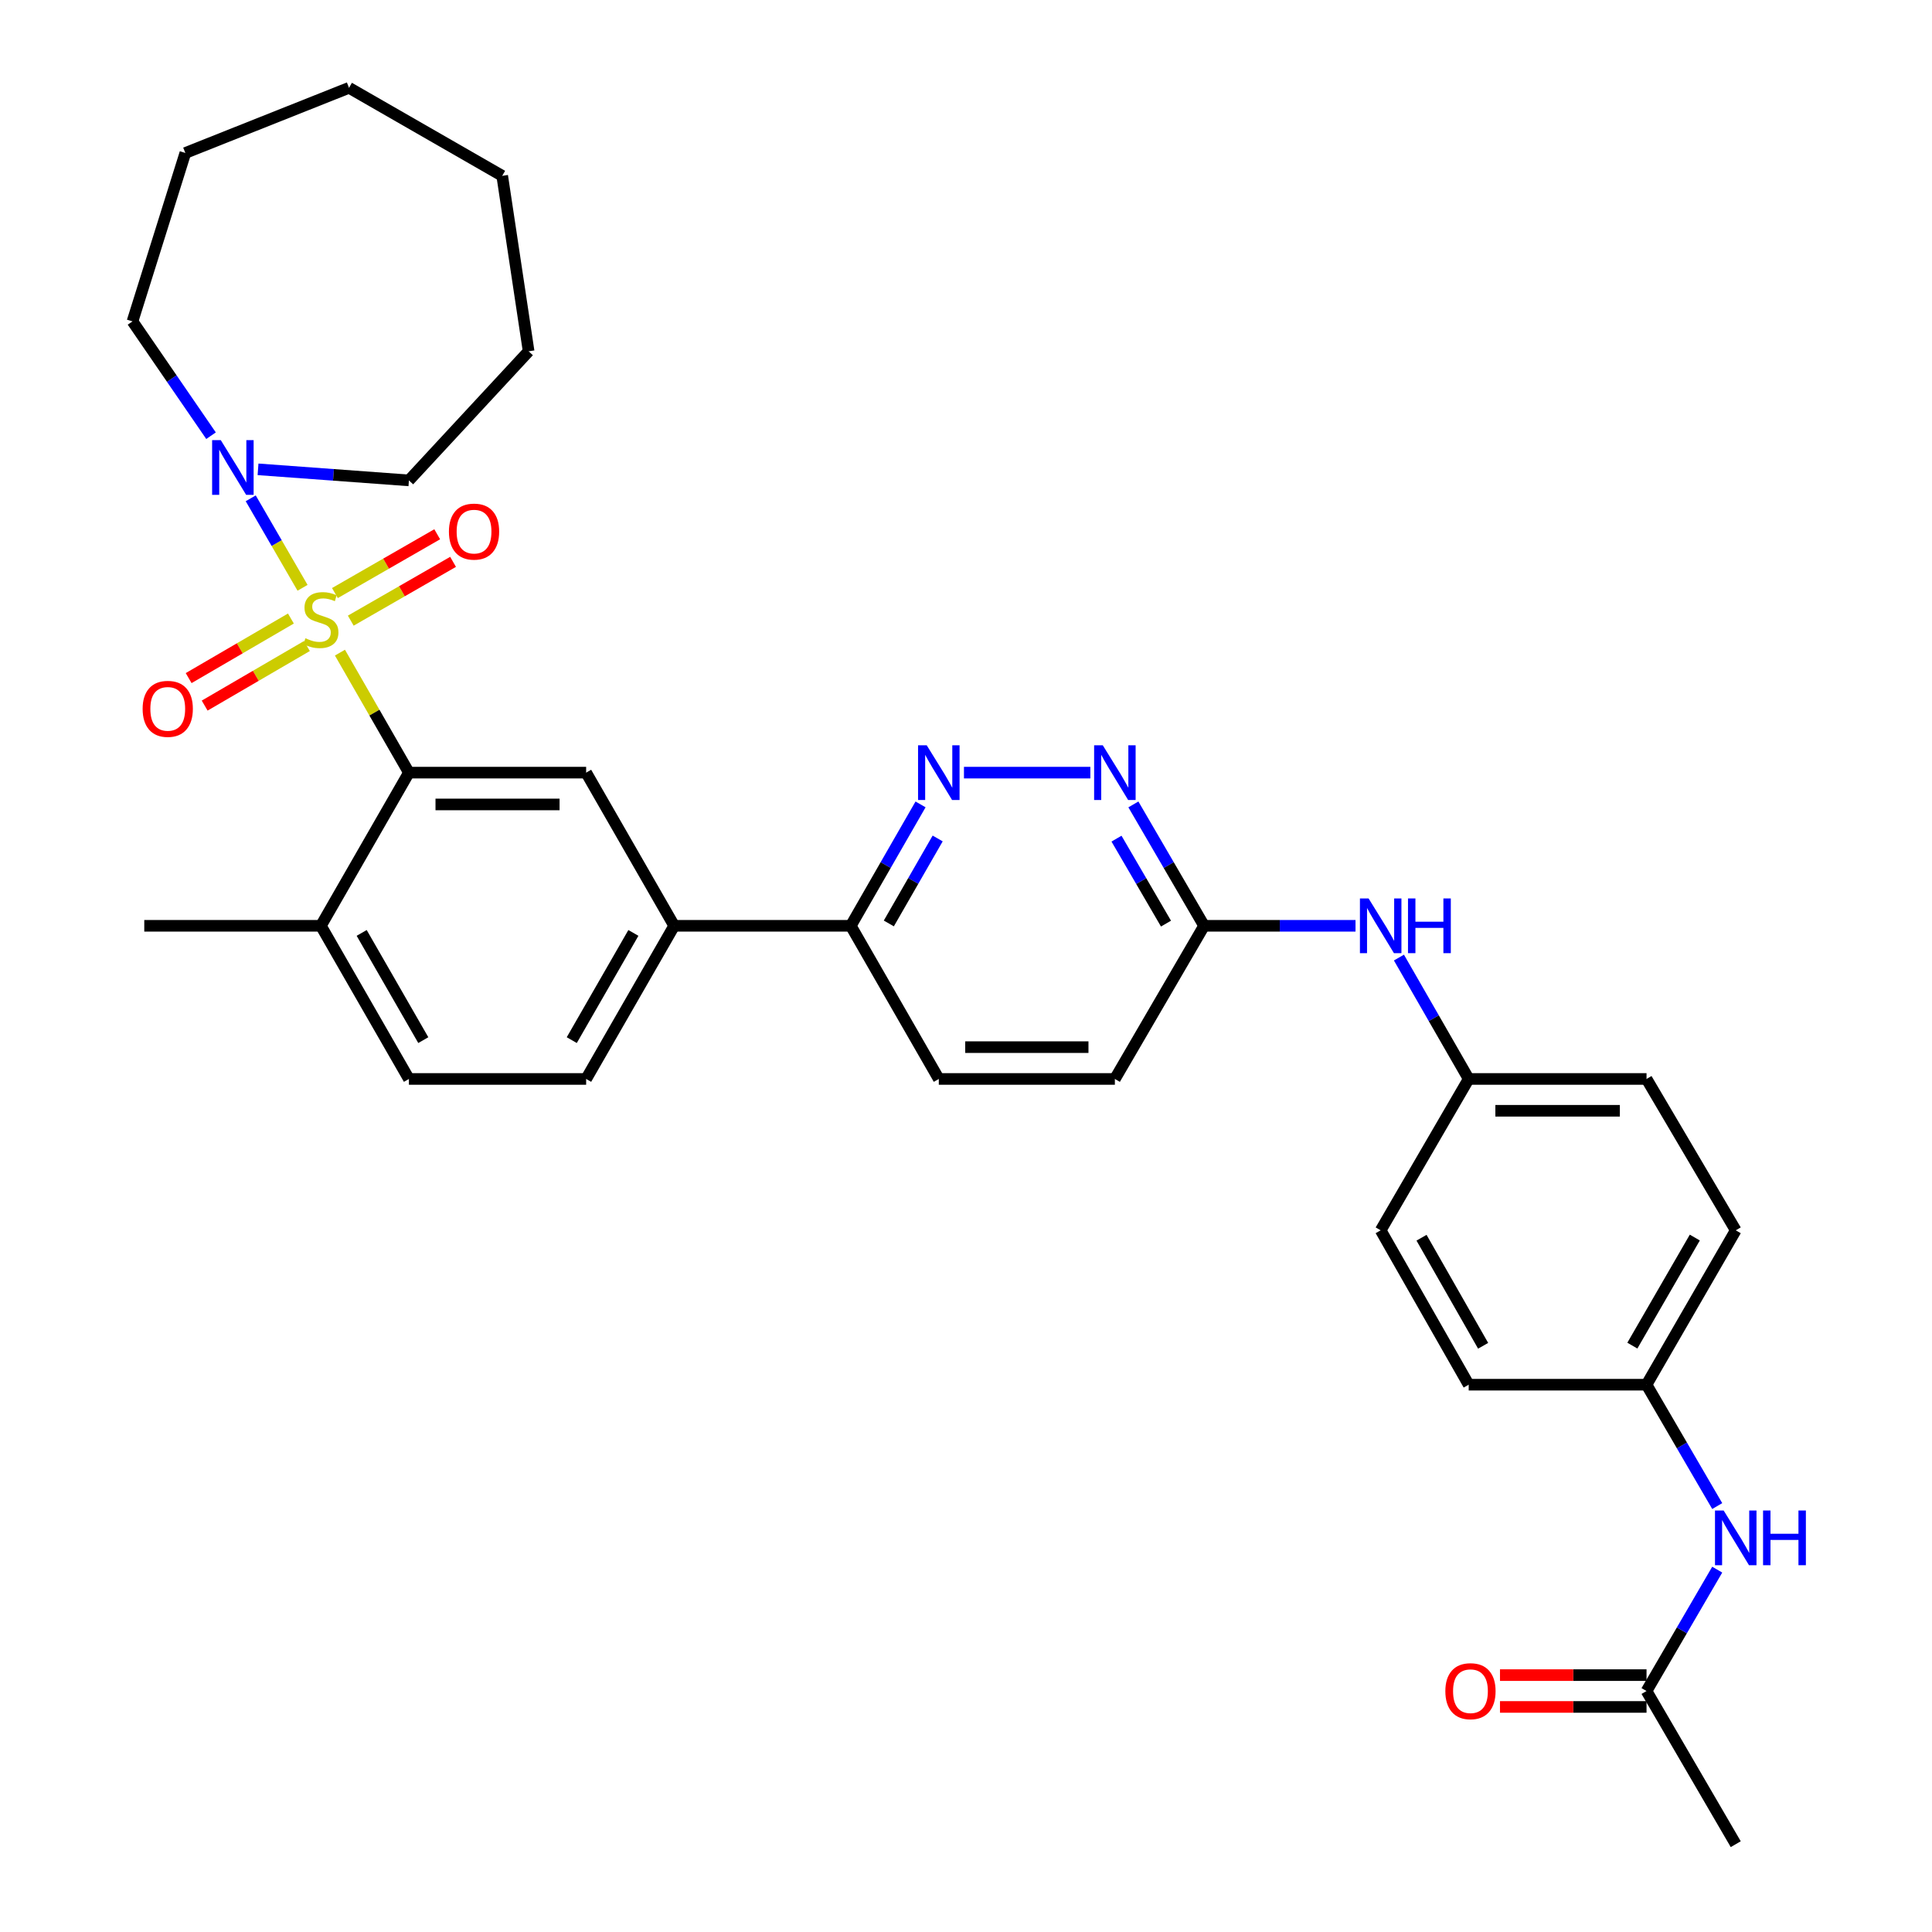 <?xml version='1.0' encoding='iso-8859-1'?>
<svg version='1.1' baseProfile='full'
              xmlns='http://www.w3.org/2000/svg'
                      xmlns:rdkit='http://www.rdkit.org/xml'
                      xmlns:xlink='http://www.w3.org/1999/xlink'
                  xml:space='preserve'
width='1000px' height='1000px' viewBox='0 0 1000 1000'>
<!-- END OF HEADER -->
<rect style='opacity:1.0;fill:#FFFFFF;stroke:none' width='1000' height='1000' x='0' y='0'> </rect>
<path class='bond-0' d='M 175.956,337.805 L 193.806,368.859' style='fill:none;fill-rule:evenodd;stroke:#CCCC00;stroke-width:6px;stroke-linecap:butt;stroke-linejoin:miter;stroke-opacity:1' />
<path class='bond-0' d='M 193.806,368.859 L 211.655,399.912' style='fill:none;fill-rule:evenodd;stroke:#000000;stroke-width:6px;stroke-linecap:butt;stroke-linejoin:miter;stroke-opacity:1' />
<path class='bond-1' d='M 156.597,304.247 L 143.186,281.088' style='fill:none;fill-rule:evenodd;stroke:#CCCC00;stroke-width:6px;stroke-linecap:butt;stroke-linejoin:miter;stroke-opacity:1' />
<path class='bond-1' d='M 143.186,281.088 L 129.775,257.93' style='fill:none;fill-rule:evenodd;stroke:#0000FF;stroke-width:6px;stroke-linecap:butt;stroke-linejoin:miter;stroke-opacity:1' />
<path class='bond-6' d='M 181.559,321.246 L 208.033,306.029' style='fill:none;fill-rule:evenodd;stroke:#CCCC00;stroke-width:6px;stroke-linecap:butt;stroke-linejoin:miter;stroke-opacity:1' />
<path class='bond-6' d='M 208.033,306.029 L 234.508,290.811' style='fill:none;fill-rule:evenodd;stroke:#FF0000;stroke-width:6px;stroke-linecap:butt;stroke-linejoin:miter;stroke-opacity:1' />
<path class='bond-6' d='M 173.352,306.967 L 199.826,291.75' style='fill:none;fill-rule:evenodd;stroke:#CCCC00;stroke-width:6px;stroke-linecap:butt;stroke-linejoin:miter;stroke-opacity:1' />
<path class='bond-6' d='M 199.826,291.75 L 226.3,276.533' style='fill:none;fill-rule:evenodd;stroke:#FF0000;stroke-width:6px;stroke-linecap:butt;stroke-linejoin:miter;stroke-opacity:1' />
<path class='bond-7' d='M 150.571,320.15 L 124.108,335.567' style='fill:none;fill-rule:evenodd;stroke:#CCCC00;stroke-width:6px;stroke-linecap:butt;stroke-linejoin:miter;stroke-opacity:1' />
<path class='bond-7' d='M 124.108,335.567 L 97.645,350.984' style='fill:none;fill-rule:evenodd;stroke:#FF0000;stroke-width:6px;stroke-linecap:butt;stroke-linejoin:miter;stroke-opacity:1' />
<path class='bond-7' d='M 158.861,334.381 L 132.399,349.798' style='fill:none;fill-rule:evenodd;stroke:#CCCC00;stroke-width:6px;stroke-linecap:butt;stroke-linejoin:miter;stroke-opacity:1' />
<path class='bond-7' d='M 132.399,349.798 L 105.936,365.215' style='fill:none;fill-rule:evenodd;stroke:#FF0000;stroke-width:6px;stroke-linecap:butt;stroke-linejoin:miter;stroke-opacity:1' />
<path class='bond-2' d='M 211.655,399.912 L 303.389,399.912' style='fill:none;fill-rule:evenodd;stroke:#000000;stroke-width:6px;stroke-linecap:butt;stroke-linejoin:miter;stroke-opacity:1' />
<path class='bond-2' d='M 225.415,416.381 L 289.629,416.381' style='fill:none;fill-rule:evenodd;stroke:#000000;stroke-width:6px;stroke-linecap:butt;stroke-linejoin:miter;stroke-opacity:1' />
<path class='bond-11' d='M 211.655,399.912 L 166.089,479.194' style='fill:none;fill-rule:evenodd;stroke:#000000;stroke-width:6px;stroke-linecap:butt;stroke-linejoin:miter;stroke-opacity:1' />
<path class='bond-25' d='M 109.23,225.517 L 88.906,195.933' style='fill:none;fill-rule:evenodd;stroke:#0000FF;stroke-width:6px;stroke-linecap:butt;stroke-linejoin:miter;stroke-opacity:1' />
<path class='bond-25' d='M 88.906,195.933 L 68.582,166.349' style='fill:none;fill-rule:evenodd;stroke:#000000;stroke-width:6px;stroke-linecap:butt;stroke-linejoin:miter;stroke-opacity:1' />
<path class='bond-26' d='M 133.558,242.925 L 172.606,245.788' style='fill:none;fill-rule:evenodd;stroke:#0000FF;stroke-width:6px;stroke-linecap:butt;stroke-linejoin:miter;stroke-opacity:1' />
<path class='bond-26' d='M 172.606,245.788 L 211.655,248.65' style='fill:none;fill-rule:evenodd;stroke:#000000;stroke-width:6px;stroke-linecap:butt;stroke-linejoin:miter;stroke-opacity:1' />
<path class='bond-5' d='M 303.389,399.912 L 348.954,479.194' style='fill:none;fill-rule:evenodd;stroke:#000000;stroke-width:6px;stroke-linecap:butt;stroke-linejoin:miter;stroke-opacity:1' />
<path class='bond-3' d='M 476.473,416.358 L 458.416,447.776' style='fill:none;fill-rule:evenodd;stroke:#0000FF;stroke-width:6px;stroke-linecap:butt;stroke-linejoin:miter;stroke-opacity:1' />
<path class='bond-3' d='M 458.416,447.776 L 440.359,479.194' style='fill:none;fill-rule:evenodd;stroke:#000000;stroke-width:6px;stroke-linecap:butt;stroke-linejoin:miter;stroke-opacity:1' />
<path class='bond-3' d='M 485.335,433.99 L 472.695,455.982' style='fill:none;fill-rule:evenodd;stroke:#0000FF;stroke-width:6px;stroke-linecap:butt;stroke-linejoin:miter;stroke-opacity:1' />
<path class='bond-3' d='M 472.695,455.982 L 460.055,477.975' style='fill:none;fill-rule:evenodd;stroke:#000000;stroke-width:6px;stroke-linecap:butt;stroke-linejoin:miter;stroke-opacity:1' />
<path class='bond-4' d='M 498.943,399.912 L 564.362,399.912' style='fill:none;fill-rule:evenodd;stroke:#0000FF;stroke-width:6px;stroke-linecap:butt;stroke-linejoin:miter;stroke-opacity:1' />
<path class='bond-35' d='M 586.639,416.366 L 604.936,447.78' style='fill:none;fill-rule:evenodd;stroke:#0000FF;stroke-width:6px;stroke-linecap:butt;stroke-linejoin:miter;stroke-opacity:1' />
<path class='bond-35' d='M 604.936,447.78 L 623.233,479.194' style='fill:none;fill-rule:evenodd;stroke:#000000;stroke-width:6px;stroke-linecap:butt;stroke-linejoin:miter;stroke-opacity:1' />
<path class='bond-35' d='M 577.897,434.079 L 590.705,456.069' style='fill:none;fill-rule:evenodd;stroke:#0000FF;stroke-width:6px;stroke-linecap:butt;stroke-linejoin:miter;stroke-opacity:1' />
<path class='bond-35' d='M 590.705,456.069 L 603.513,478.059' style='fill:none;fill-rule:evenodd;stroke:#000000;stroke-width:6px;stroke-linecap:butt;stroke-linejoin:miter;stroke-opacity:1' />
<path class='bond-8' d='M 348.954,479.194 L 440.359,479.194' style='fill:none;fill-rule:evenodd;stroke:#000000;stroke-width:6px;stroke-linecap:butt;stroke-linejoin:miter;stroke-opacity:1' />
<path class='bond-34' d='M 348.954,479.194 L 303.389,558.466' style='fill:none;fill-rule:evenodd;stroke:#000000;stroke-width:6px;stroke-linecap:butt;stroke-linejoin:miter;stroke-opacity:1' />
<path class='bond-34' d='M 327.841,482.877 L 295.945,538.368' style='fill:none;fill-rule:evenodd;stroke:#000000;stroke-width:6px;stroke-linecap:butt;stroke-linejoin:miter;stroke-opacity:1' />
<path class='bond-17' d='M 440.359,479.194 L 485.925,558.466' style='fill:none;fill-rule:evenodd;stroke:#000000;stroke-width:6px;stroke-linecap:butt;stroke-linejoin:miter;stroke-opacity:1' />
<path class='bond-9' d='M 623.233,479.194 L 577.055,558.466' style='fill:none;fill-rule:evenodd;stroke:#000000;stroke-width:6px;stroke-linecap:butt;stroke-linejoin:miter;stroke-opacity:1' />
<path class='bond-13' d='M 623.233,479.194 L 662.423,479.194' style='fill:none;fill-rule:evenodd;stroke:#000000;stroke-width:6px;stroke-linecap:butt;stroke-linejoin:miter;stroke-opacity:1' />
<path class='bond-13' d='M 662.423,479.194 L 701.613,479.194' style='fill:none;fill-rule:evenodd;stroke:#0000FF;stroke-width:6px;stroke-linecap:butt;stroke-linejoin:miter;stroke-opacity:1' />
<path class='bond-10' d='M 852.24,875.273 L 870.537,843.859' style='fill:none;fill-rule:evenodd;stroke:#000000;stroke-width:6px;stroke-linecap:butt;stroke-linejoin:miter;stroke-opacity:1' />
<path class='bond-10' d='M 870.537,843.859 L 888.835,812.445' style='fill:none;fill-rule:evenodd;stroke:#0000FF;stroke-width:6px;stroke-linecap:butt;stroke-linejoin:miter;stroke-opacity:1' />
<path class='bond-15' d='M 852.24,867.038 L 814.314,867.038' style='fill:none;fill-rule:evenodd;stroke:#000000;stroke-width:6px;stroke-linecap:butt;stroke-linejoin:miter;stroke-opacity:1' />
<path class='bond-15' d='M 814.314,867.038 L 776.388,867.038' style='fill:none;fill-rule:evenodd;stroke:#FF0000;stroke-width:6px;stroke-linecap:butt;stroke-linejoin:miter;stroke-opacity:1' />
<path class='bond-15' d='M 852.24,883.508 L 814.314,883.508' style='fill:none;fill-rule:evenodd;stroke:#000000;stroke-width:6px;stroke-linecap:butt;stroke-linejoin:miter;stroke-opacity:1' />
<path class='bond-15' d='M 814.314,883.508 L 776.388,883.508' style='fill:none;fill-rule:evenodd;stroke:#FF0000;stroke-width:6px;stroke-linecap:butt;stroke-linejoin:miter;stroke-opacity:1' />
<path class='bond-27' d='M 852.24,875.273 L 898.418,954.545' style='fill:none;fill-rule:evenodd;stroke:#000000;stroke-width:6px;stroke-linecap:butt;stroke-linejoin:miter;stroke-opacity:1' />
<path class='bond-16' d='M 166.089,479.194 L 211.655,558.466' style='fill:none;fill-rule:evenodd;stroke:#000000;stroke-width:6px;stroke-linecap:butt;stroke-linejoin:miter;stroke-opacity:1' />
<path class='bond-16' d='M 187.203,482.877 L 219.099,538.368' style='fill:none;fill-rule:evenodd;stroke:#000000;stroke-width:6px;stroke-linecap:butt;stroke-linejoin:miter;stroke-opacity:1' />
<path class='bond-28' d='M 166.089,479.194 L 74.675,479.194' style='fill:none;fill-rule:evenodd;stroke:#000000;stroke-width:6px;stroke-linecap:butt;stroke-linejoin:miter;stroke-opacity:1' />
<path class='bond-12' d='M 888.834,779.538 L 870.537,748.128' style='fill:none;fill-rule:evenodd;stroke:#0000FF;stroke-width:6px;stroke-linecap:butt;stroke-linejoin:miter;stroke-opacity:1' />
<path class='bond-12' d='M 870.537,748.128 L 852.24,716.719' style='fill:none;fill-rule:evenodd;stroke:#000000;stroke-width:6px;stroke-linecap:butt;stroke-linejoin:miter;stroke-opacity:1' />
<path class='bond-19' d='M 724.089,495.639 L 742.142,527.053' style='fill:none;fill-rule:evenodd;stroke:#0000FF;stroke-width:6px;stroke-linecap:butt;stroke-linejoin:miter;stroke-opacity:1' />
<path class='bond-19' d='M 742.142,527.053 L 760.195,558.466' style='fill:none;fill-rule:evenodd;stroke:#000000;stroke-width:6px;stroke-linecap:butt;stroke-linejoin:miter;stroke-opacity:1' />
<path class='bond-14' d='M 303.389,558.466 L 211.655,558.466' style='fill:none;fill-rule:evenodd;stroke:#000000;stroke-width:6px;stroke-linecap:butt;stroke-linejoin:miter;stroke-opacity:1' />
<path class='bond-20' d='M 485.925,558.466 L 577.055,558.466' style='fill:none;fill-rule:evenodd;stroke:#000000;stroke-width:6px;stroke-linecap:butt;stroke-linejoin:miter;stroke-opacity:1' />
<path class='bond-20' d='M 499.594,541.997 L 563.386,541.997' style='fill:none;fill-rule:evenodd;stroke:#000000;stroke-width:6px;stroke-linecap:butt;stroke-linejoin:miter;stroke-opacity:1' />
<path class='bond-18' d='M 852.24,716.719 L 898.418,636.815' style='fill:none;fill-rule:evenodd;stroke:#000000;stroke-width:6px;stroke-linecap:butt;stroke-linejoin:miter;stroke-opacity:1' />
<path class='bond-18' d='M 844.907,696.492 L 877.232,640.559' style='fill:none;fill-rule:evenodd;stroke:#000000;stroke-width:6px;stroke-linecap:butt;stroke-linejoin:miter;stroke-opacity:1' />
<path class='bond-36' d='M 852.24,716.719 L 760.195,716.719' style='fill:none;fill-rule:evenodd;stroke:#000000;stroke-width:6px;stroke-linecap:butt;stroke-linejoin:miter;stroke-opacity:1' />
<path class='bond-23' d='M 760.195,558.466 L 714.638,636.815' style='fill:none;fill-rule:evenodd;stroke:#000000;stroke-width:6px;stroke-linecap:butt;stroke-linejoin:miter;stroke-opacity:1' />
<path class='bond-24' d='M 760.195,558.466 L 852.24,558.466' style='fill:none;fill-rule:evenodd;stroke:#000000;stroke-width:6px;stroke-linecap:butt;stroke-linejoin:miter;stroke-opacity:1' />
<path class='bond-24' d='M 774.001,574.936 L 838.433,574.936' style='fill:none;fill-rule:evenodd;stroke:#000000;stroke-width:6px;stroke-linecap:butt;stroke-linejoin:miter;stroke-opacity:1' />
<path class='bond-21' d='M 760.195,716.719 L 714.638,636.815' style='fill:none;fill-rule:evenodd;stroke:#000000;stroke-width:6px;stroke-linecap:butt;stroke-linejoin:miter;stroke-opacity:1' />
<path class='bond-21' d='M 767.669,696.576 L 735.779,640.643' style='fill:none;fill-rule:evenodd;stroke:#000000;stroke-width:6px;stroke-linecap:butt;stroke-linejoin:miter;stroke-opacity:1' />
<path class='bond-22' d='M 898.418,636.815 L 852.24,558.466' style='fill:none;fill-rule:evenodd;stroke:#000000;stroke-width:6px;stroke-linecap:butt;stroke-linejoin:miter;stroke-opacity:1' />
<path class='bond-30' d='M 68.582,166.349 L 95.93,79.18' style='fill:none;fill-rule:evenodd;stroke:#000000;stroke-width:6px;stroke-linecap:butt;stroke-linejoin:miter;stroke-opacity:1' />
<path class='bond-29' d='M 211.655,248.65 L 273.616,181.83' style='fill:none;fill-rule:evenodd;stroke:#000000;stroke-width:6px;stroke-linecap:butt;stroke-linejoin:miter;stroke-opacity:1' />
<path class='bond-32' d='M 273.616,181.83 L 259.947,91.011' style='fill:none;fill-rule:evenodd;stroke:#000000;stroke-width:6px;stroke-linecap:butt;stroke-linejoin:miter;stroke-opacity:1' />
<path class='bond-31' d='M 95.93,79.18 L 180.656,45.455' style='fill:none;fill-rule:evenodd;stroke:#000000;stroke-width:6px;stroke-linecap:butt;stroke-linejoin:miter;stroke-opacity:1' />
<path class='bond-33' d='M 180.656,45.455 L 259.947,91.011' style='fill:none;fill-rule:evenodd;stroke:#000000;stroke-width:6px;stroke-linecap:butt;stroke-linejoin:miter;stroke-opacity:1' />
<path  class='atom-0' d='M 158.089 330.359
Q 158.409 330.479, 159.729 331.039
Q 161.049 331.599, 162.489 331.959
Q 163.969 332.279, 165.409 332.279
Q 168.089 332.279, 169.649 330.999
Q 171.209 329.679, 171.209 327.399
Q 171.209 325.839, 170.409 324.879
Q 169.649 323.919, 168.449 323.399
Q 167.249 322.879, 165.249 322.279
Q 162.729 321.519, 161.209 320.799
Q 159.729 320.079, 158.649 318.559
Q 157.609 317.039, 157.609 314.479
Q 157.609 310.919, 160.009 308.719
Q 162.449 306.519, 167.249 306.519
Q 170.529 306.519, 174.249 308.079
L 173.329 311.159
Q 169.929 309.759, 167.369 309.759
Q 164.609 309.759, 163.089 310.919
Q 161.569 312.039, 161.609 313.999
Q 161.609 315.519, 162.369 316.439
Q 163.169 317.359, 164.289 317.879
Q 165.449 318.399, 167.369 318.999
Q 169.929 319.799, 171.449 320.599
Q 172.969 321.399, 174.049 323.039
Q 175.169 324.639, 175.169 327.399
Q 175.169 331.319, 172.529 333.439
Q 169.929 335.519, 165.569 335.519
Q 163.049 335.519, 161.129 334.959
Q 159.249 334.439, 157.009 333.519
L 158.089 330.359
' fill='#CCCC00'/>
<path  class='atom-2' d='M 114.273 227.811
L 123.553 242.811
Q 124.473 244.291, 125.953 246.971
Q 127.433 249.651, 127.513 249.811
L 127.513 227.811
L 131.273 227.811
L 131.273 256.131
L 127.393 256.131
L 117.433 239.731
Q 116.273 237.811, 115.033 235.611
Q 113.833 233.411, 113.473 232.731
L 113.473 256.131
L 109.793 256.131
L 109.793 227.811
L 114.273 227.811
' fill='#0000FF'/>
<path  class='atom-4' d='M 479.665 385.752
L 488.945 400.752
Q 489.865 402.232, 491.345 404.912
Q 492.825 407.592, 492.905 407.752
L 492.905 385.752
L 496.665 385.752
L 496.665 414.072
L 492.785 414.072
L 482.825 397.672
Q 481.665 395.752, 480.425 393.552
Q 479.225 391.352, 478.865 390.672
L 478.865 414.072
L 475.185 414.072
L 475.185 385.752
L 479.665 385.752
' fill='#0000FF'/>
<path  class='atom-5' d='M 570.795 385.752
L 580.075 400.752
Q 580.995 402.232, 582.475 404.912
Q 583.955 407.592, 584.035 407.752
L 584.035 385.752
L 587.795 385.752
L 587.795 414.072
L 583.915 414.072
L 573.955 397.672
Q 572.795 395.752, 571.555 393.552
Q 570.355 391.352, 569.995 390.672
L 569.995 414.072
L 566.315 414.072
L 566.315 385.752
L 570.795 385.752
' fill='#0000FF'/>
<path  class='atom-7' d='M 232.362 275.154
Q 232.362 268.354, 235.722 264.554
Q 239.082 260.754, 245.362 260.754
Q 251.642 260.754, 255.002 264.554
Q 258.362 268.354, 258.362 275.154
Q 258.362 282.034, 254.962 285.954
Q 251.562 289.834, 245.362 289.834
Q 239.122 289.834, 235.722 285.954
Q 232.362 282.074, 232.362 275.154
M 245.362 286.634
Q 249.682 286.634, 252.002 283.754
Q 254.362 280.834, 254.362 275.154
Q 254.362 269.594, 252.002 266.794
Q 249.682 263.954, 245.362 263.954
Q 241.042 263.954, 238.682 266.754
Q 236.362 269.554, 236.362 275.154
Q 236.362 280.874, 238.682 283.754
Q 241.042 286.634, 245.362 286.634
' fill='#FF0000'/>
<path  class='atom-8' d='M 73.826 366.898
Q 73.826 360.098, 77.186 356.298
Q 80.546 352.498, 86.826 352.498
Q 93.106 352.498, 96.466 356.298
Q 99.826 360.098, 99.826 366.898
Q 99.826 373.778, 96.426 377.698
Q 93.026 381.578, 86.826 381.578
Q 80.586 381.578, 77.186 377.698
Q 73.826 373.818, 73.826 366.898
M 86.826 378.378
Q 91.146 378.378, 93.466 375.498
Q 95.826 372.578, 95.826 366.898
Q 95.826 361.338, 93.466 358.538
Q 91.146 355.698, 86.826 355.698
Q 82.506 355.698, 80.146 358.498
Q 77.826 361.298, 77.826 366.898
Q 77.826 372.618, 80.146 375.498
Q 82.506 378.378, 86.826 378.378
' fill='#FF0000'/>
<path  class='atom-13' d='M 892.158 781.831
L 901.438 796.831
Q 902.358 798.311, 903.838 800.991
Q 905.318 803.671, 905.398 803.831
L 905.398 781.831
L 909.158 781.831
L 909.158 810.151
L 905.278 810.151
L 895.318 793.751
Q 894.158 791.831, 892.918 789.631
Q 891.718 787.431, 891.358 786.751
L 891.358 810.151
L 887.678 810.151
L 887.678 781.831
L 892.158 781.831
' fill='#0000FF'/>
<path  class='atom-13' d='M 912.558 781.831
L 916.398 781.831
L 916.398 793.871
L 930.878 793.871
L 930.878 781.831
L 934.718 781.831
L 934.718 810.151
L 930.878 810.151
L 930.878 797.071
L 916.398 797.071
L 916.398 810.151
L 912.558 810.151
L 912.558 781.831
' fill='#0000FF'/>
<path  class='atom-14' d='M 708.378 465.034
L 717.658 480.034
Q 718.578 481.514, 720.058 484.194
Q 721.538 486.874, 721.618 487.034
L 721.618 465.034
L 725.378 465.034
L 725.378 493.354
L 721.498 493.354
L 711.538 476.954
Q 710.378 475.034, 709.138 472.834
Q 707.938 470.634, 707.578 469.954
L 707.578 493.354
L 703.898 493.354
L 703.898 465.034
L 708.378 465.034
' fill='#0000FF'/>
<path  class='atom-14' d='M 728.778 465.034
L 732.618 465.034
L 732.618 477.074
L 747.098 477.074
L 747.098 465.034
L 750.938 465.034
L 750.938 493.354
L 747.098 493.354
L 747.098 480.274
L 732.618 480.274
L 732.618 493.354
L 728.778 493.354
L 728.778 465.034
' fill='#0000FF'/>
<path  class='atom-16' d='M 748.11 875.353
Q 748.11 868.553, 751.47 864.753
Q 754.83 860.953, 761.11 860.953
Q 767.39 860.953, 770.75 864.753
Q 774.11 868.553, 774.11 875.353
Q 774.11 882.233, 770.71 886.153
Q 767.31 890.033, 761.11 890.033
Q 754.87 890.033, 751.47 886.153
Q 748.11 882.273, 748.11 875.353
M 761.11 886.833
Q 765.43 886.833, 767.75 883.953
Q 770.11 881.033, 770.11 875.353
Q 770.11 869.793, 767.75 866.993
Q 765.43 864.153, 761.11 864.153
Q 756.79 864.153, 754.43 866.953
Q 752.11 869.753, 752.11 875.353
Q 752.11 881.073, 754.43 883.953
Q 756.79 886.833, 761.11 886.833
' fill='#FF0000'/>
</svg>
